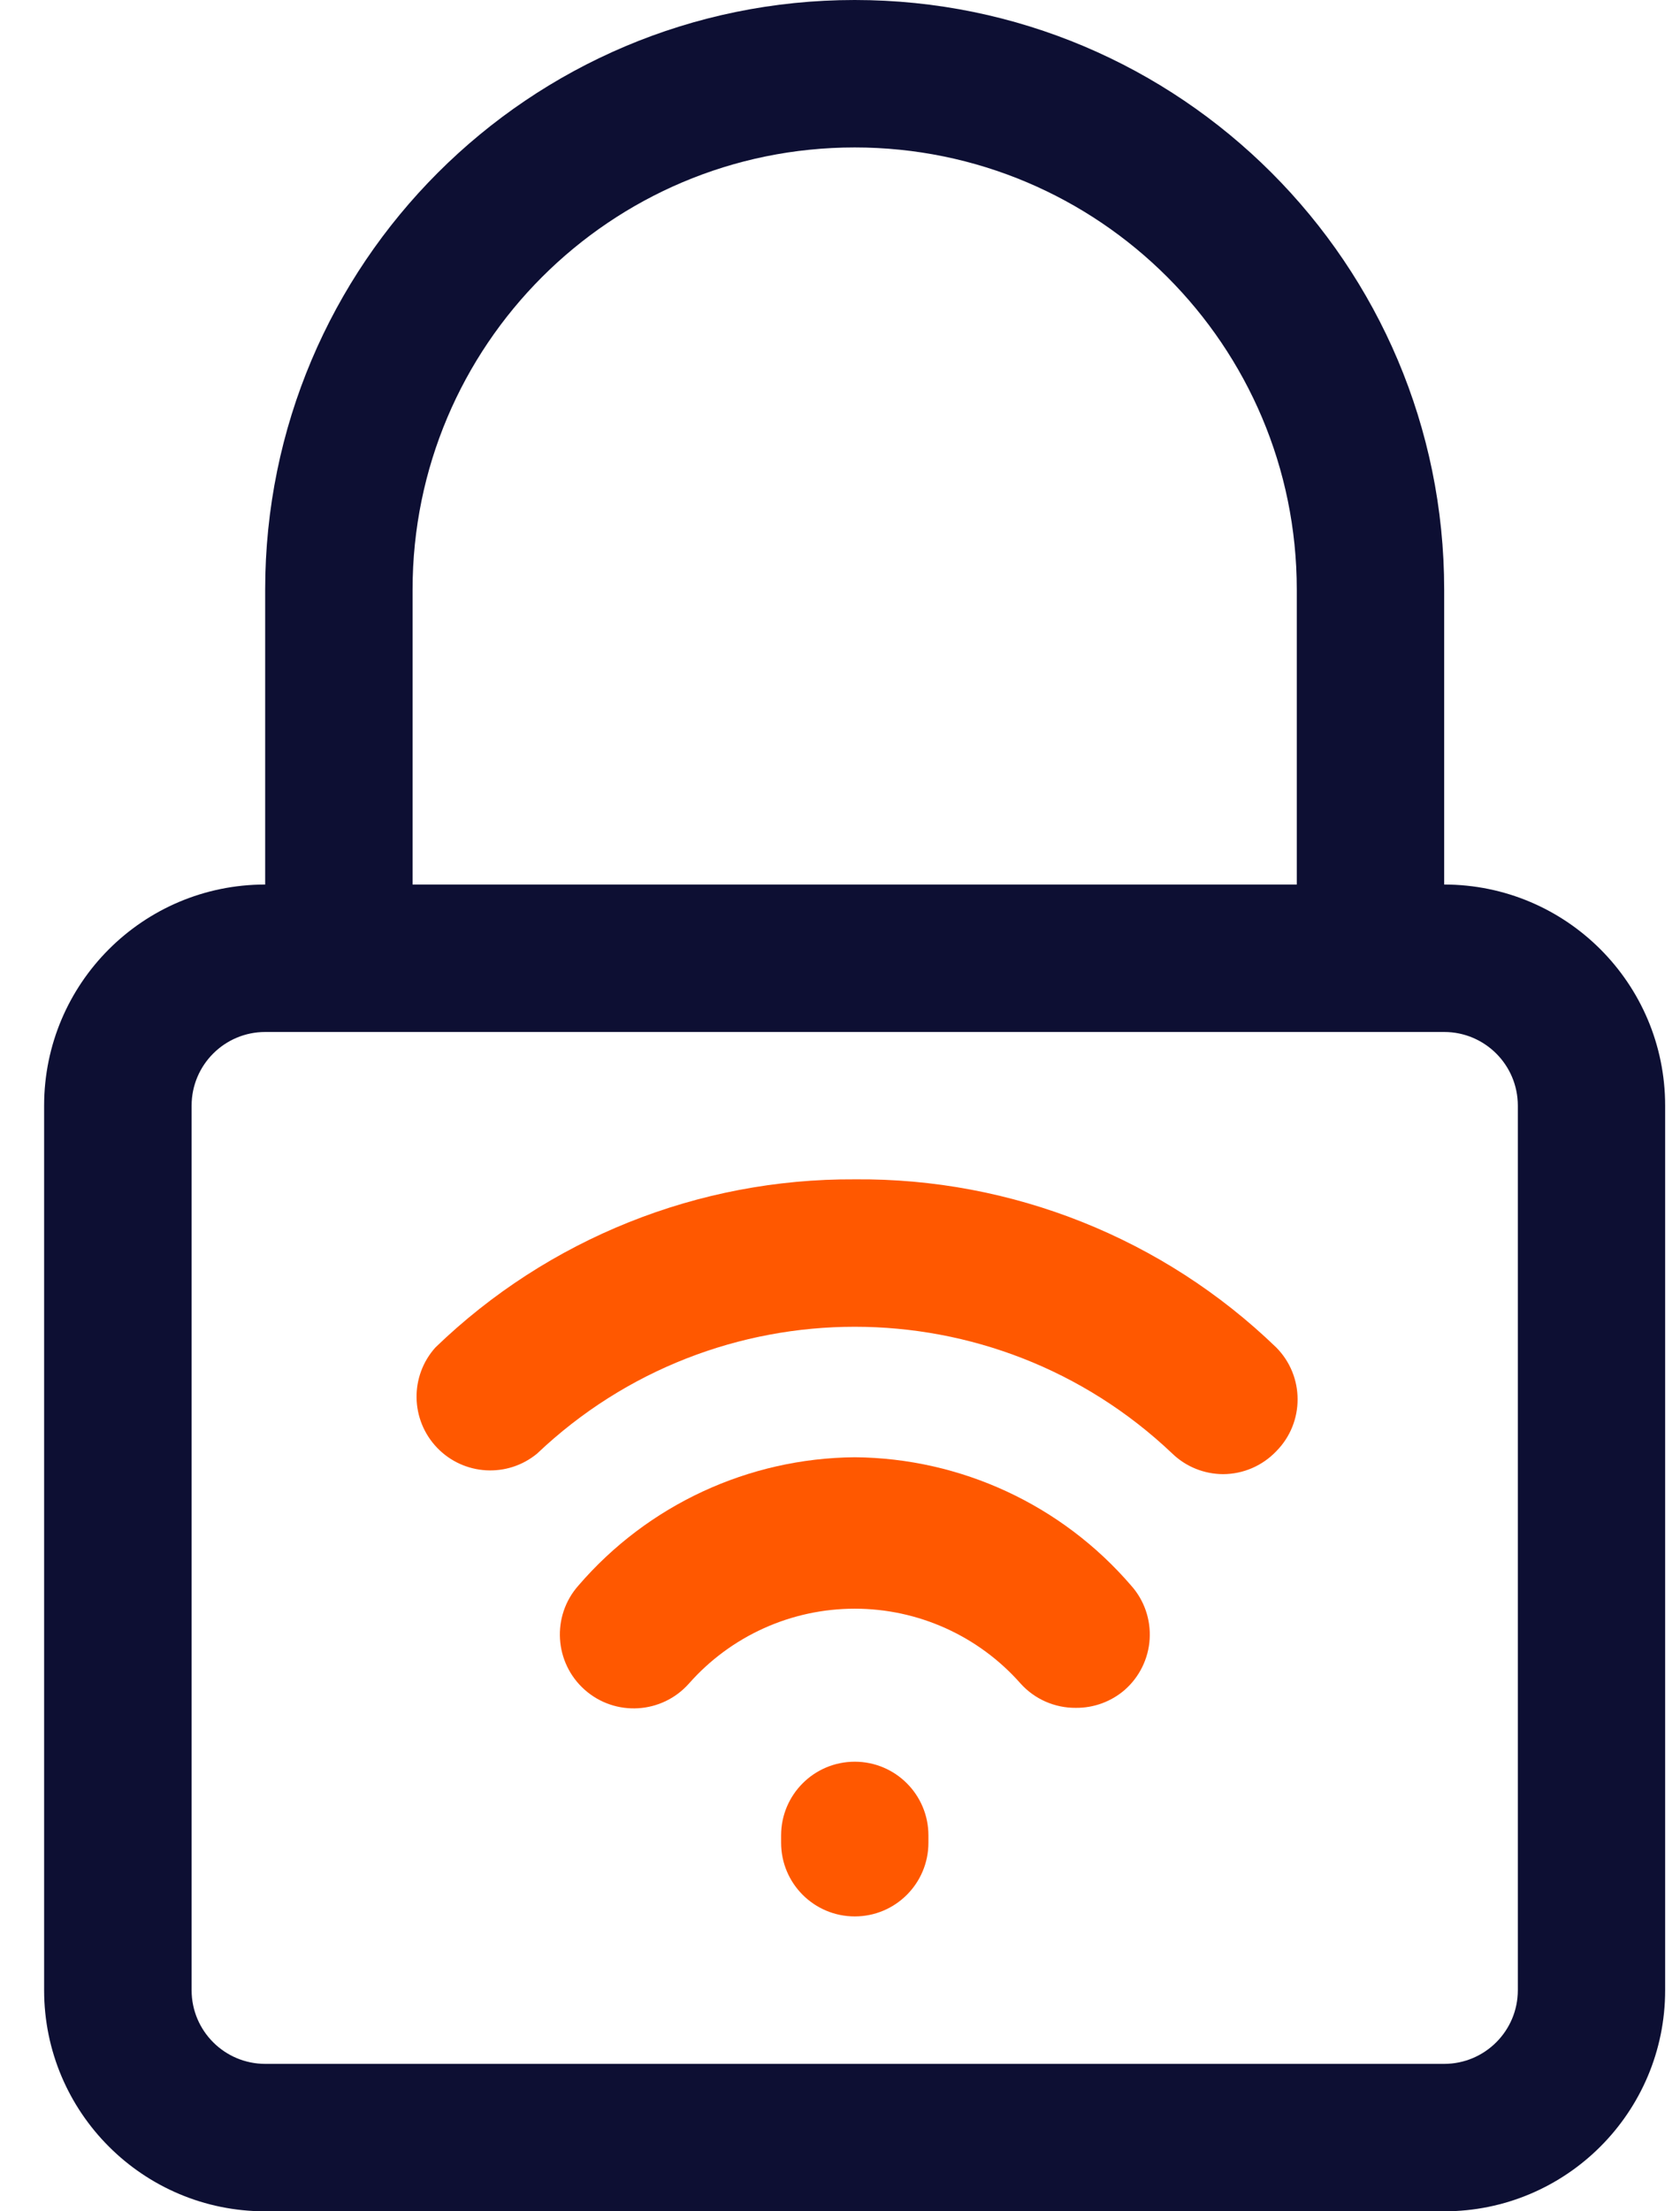 <svg height="25" viewBox="0 0 19 25" width="19" xmlns="http://www.w3.org/2000/svg"><g fill="none" transform="translate(.5)"><path d="m15.833 10v-3.333c0-3.682-2.985-6.667-6.667-6.667-3.682 0-6.667 2.985-6.667 6.667v3.333c-1.381 0-2.5 1.119-2.5 2.5v10c0 1.381 1.119 2.5 2.5 2.5h13.333c1.381 0 2.5-1.119 2.5-2.5v-10c0-1.381-1.119-2.5-2.5-2.5zm-11.667-3.333c0-2.761 2.239-5 5-5 2.761 0 5 2.239 5 5v3.333h-10zm12.5 15.833c0 .46-.373.833-.833.833h-13.333c-.46 0-.833-.373-.833-.833v-10c0-.46.373-.833.833-.833h13.333c.46 0 .833.373.833.833z" fill="#0d0f33"/><g fill="#ff5800"><path d="m9.167 19.917c-.46 0-.833.373-.833.833v.083c0 .46.373.833.833.833s.833-.373.833-.833v-.083c0-.46-.373-.833-.833-.833z"/><path d="m9.167 13.333c-1.768-.01-3.47.672-4.742 1.9-.292.324-.284.819.018 1.134.302.315.796.344 1.132.066 2.013-1.911 5.17-1.911 7.183 0 .154.149.36.232.575.233.227-.001.443-.094.6-.258.323-.325.323-.85 0-1.175-1.278-1.234-2.99-1.916-4.767-1.9z"/><path d="m9.167 16.475c-1.202.01-2.341.539-3.125 1.45-.306.345-.274.873.071 1.179s.873.274 1.179-.071c.475-.538 1.157-.846 1.875-.846.718 0 1.4.308 1.875.846.159.177.387.277.625.275.201.002.397-.069.55-.2.168-.146.271-.354.285-.576.014-.222-.061-.441-.21-.607-.784-.911-1.923-1.44-3.125-1.45z"/></g></g></svg>